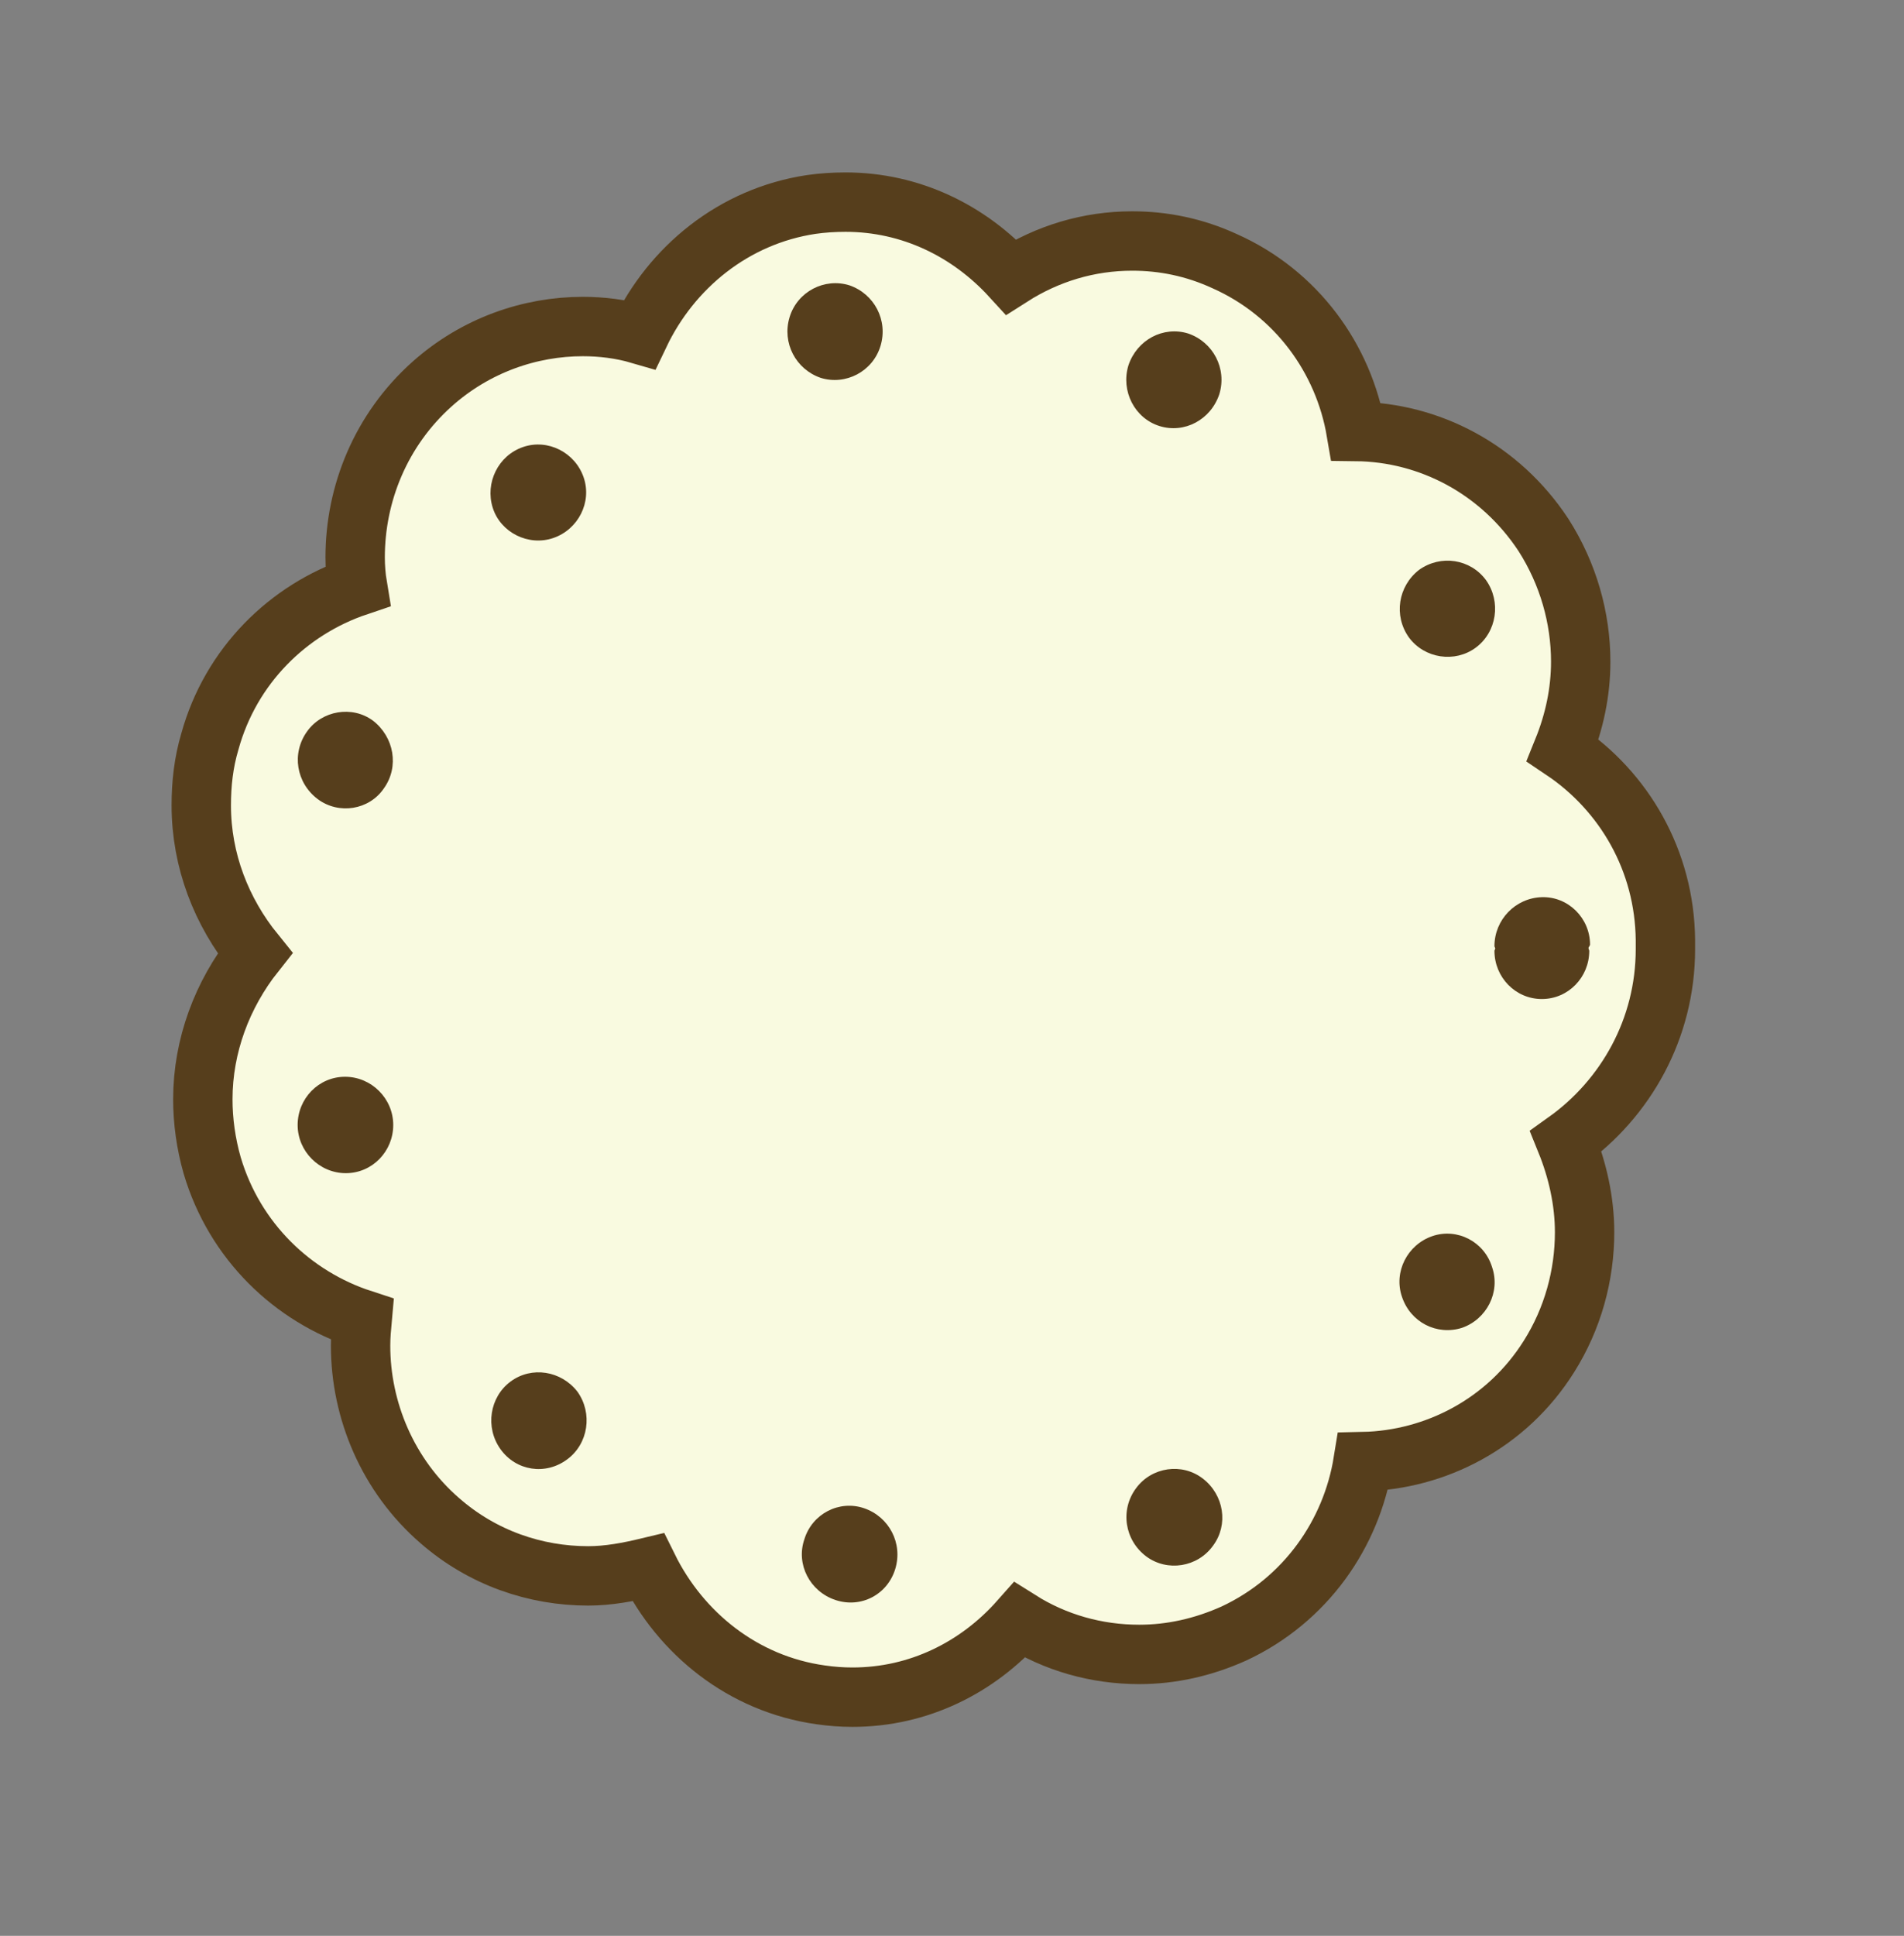 <?xml version="1.0" encoding="utf-8"?>
<!-- Generator: Adobe Illustrator 28.2.0, SVG Export Plug-In . SVG Version: 6.00 Build 0)  -->
<svg version="1.1" id="_レイヤー_1" xmlns="http://www.w3.org/2000/svg" xmlns:xlink="http://www.w3.org/1999/xlink" x="0px"
	 y="0px" viewBox="0 0 245 249" style="enable-background:new 0 0 245 249;" xml:space="preserve">
<rect x="0" y="0" width="245" height="249" fill="#808080" stroke="none"/>
<style type="text/css">
	.st0{fill:#F9FAE0;stroke:#563E1C;stroke-width:7.64;stroke-miterlimit:10;}
	.st1{fill:#F9FAE0;stroke:#F9FAE0;stroke-miterlimit:10;}
	.st2{fill:#563E1C;}
</style>
<path class="st0" d="M214.3,122.1v-1.2c-0.1-10.2-5.3-19.1-13.2-24.4c1.5-3.7,2.3-7.5,2.3-11.4c0-5.6-1.6-11.3-4.8-16.3
	c-5.6-8.5-14.7-13.2-24.1-13.3c-1.6-9.4-7.7-17.8-16.9-21.9c-3.9-1.8-7.9-2.6-11.9-2.6c-5.6,0-10.9,1.6-15.6,4.6
	c-5.4-5.9-12.9-9.6-21.3-9.6c-1.5,0-3,0.1-4.4,0.3l0,0c-10,1.5-18,8.1-22.1,16.7c-2.4-0.7-4.9-1-7.3-1c-6.8,0-13.8,2.4-19.4,7.4
	c-6.6,5.9-9.9,14.1-9.9,22.3c0,1.2,0.1,2.5,0.3,3.7c-8.9,3-16.3,10.2-19,20c-0.8,2.7-1.1,5.4-1.1,8.2c0,7.1,2.6,13.7,6.9,19
	c-4.2,5.3-6.7,11.9-6.7,18.8c0,2.8,0.4,5.7,1.2,8.5c2.9,9.8,10.4,16.9,19.3,19.8c-0.1,1.1-0.2,2.2-0.2,3.4c0,8.3,3.5,16.7,10.2,22.5
	c5.5,4.8,12.3,7.1,19.1,7.1c2.6,0,5.2-0.5,7.7-1.1c4.2,8.5,12.2,15,22.2,16.4c1.4,0.2,2.7,0.3,4.1,0.3c8.5,0,16.1-3.8,21.5-9.9
	c4.6,2.9,9.9,4.4,15.4,4.4c4.1,0,8.2-0.9,12.2-2.7c9.2-4.3,15.1-12.8,16.6-22.1c9.3-0.2,18.5-4.9,23.9-13.5c3.1-4.9,4.6-10.5,4.6-16
	c0-4-0.9-8-2.4-11.7C209.2,141.3,214.3,132.3,214.3,122.1L214.3,122.1L214.3,122.1L214.3,122.1z"/>
<path class="st1" d="M193,140.2c-1.3,0.6-2.3,1.8-2.7,3.1c-0.4,1.4-0.2,2.9,0.6,4.1c2.1,3.3,3.2,7.1,3.2,10.9s-1,7.3-3.1,10.7
	c-3.7,5.9-10,9-16.4,9c-1,0-2-0.1-2.9-0.2c-1.4-0.2-2.8,0.2-3.9,1.1c-1.1,0.9-1.7,2.3-1.7,3.8v0.2c0,7.6-4.2,14.7-11.4,18
	c-2.6,1.2-5.4,1.8-8.1,1.8c-4.7,0-9.4-1.8-12.9-5c-1.1-1-2.5-1.4-3.9-1.1c-1.4,0.2-2.7,1.1-3.5,2.3c-3.5,5.7-9.7,9.3-16.5,9.3
	c-0.9,0-1.8-0.1-2.7-0.2c-7.9-1.1-14-6.9-16.1-14.2c-0.4-1.4-1.4-2.5-2.7-3.1s-2.8-0.6-4.1,0c-2.6,1.2-5.5,1.9-8.4,1.9
	c-4.5,0-9-1.5-12.7-4.8c-4.5-3.9-6.8-9.4-6.8-15c0-1.9,0.3-3.8,0.8-5.7c0.4-1.4,0.2-2.9-0.6-4.1s-2-2-3.5-2.2
	c-7.4-1-14-6.2-16.3-13.9c-0.5-1.9-0.8-3.8-0.8-5.7c0-5.8,2.5-11.3,6.8-15c1.1-0.9,1.7-2.3,1.7-3.8s-0.6-2.8-1.7-3.8
	c-4.4-3.7-7-9.3-7-15.2c0-1.8,0.2-3.6,0.7-5.4c2.2-7.6,8.6-12.9,16.1-14c1.4-0.2,2.7-1,3.4-2.2c0.8-1.2,1-2.7,0.5-4.1
	c-0.6-1.9-0.9-3.9-0.9-5.9c0-5.5,2.2-10.9,6.6-14.9C65.8,53.6,70.4,52,75,52c2.8,0,5.6,0.6,8.2,1.8c1.3,0.6,2.8,0.6,4.1,0
	c1.3-0.7,2.3-1.8,2.6-3.2c2-7.3,8-13.1,15.9-14.4l0,0c1-0.1,2-0.2,3-0.2c6.7,0,12.8,3.5,16.4,9.1c0.8,1.2,2.1,2,3.5,2.2
	c1.4,0.2,2.8-0.3,3.9-1.2c3.6-3.3,8.3-5.1,13.1-5.1c2.6,0,5.3,0.5,7.9,1.7c7.2,3.3,11.5,10.5,11.6,18.1c0,1.4,0.6,2.8,1.7,3.7
	c1.1,0.9,2.5,1.3,4,1.1c1.1-0.2,2.1-0.2,3.1-0.2c6.4,0,12.6,3.1,16.4,8.9c2.2,3.4,3.2,7.1,3.2,10.8s-1.1,7.5-3.1,10.8
	c-0.8,1.2-1,2.7-0.6,4.1s1.4,2.5,2.7,3.1c6.8,3.1,11.7,9.8,11.8,17.8v1.2C204.6,130.2,199.8,137,193,140.2L193,140.2L193,140.2
	L193,140.2z"/>
<path class="st2" d="M71.2,69.2c3.2-1.1,5-4.6,3.9-7.8s-4.6-5-7.8-3.9s-4.9,4.6-3.9,7.8C64.4,68.5,68,70.3,71.2,69.2z"/>
<path class="st2" d="M49.4,101.4c2-2.8,1.3-6.6-1.4-8.7c-2.7-2-6.6-1.3-8.5,1.4l0,0c-2,2.8-1.4,6.6,1.4,8.7
	C43.6,104.8,47.5,104.2,49.4,101.4z"/>
<path class="st2" d="M50.6,144.7c0-3.4-2.8-6.2-6.2-6.2s-6.1,2.8-6.1,6.2s2.8,6.2,6.2,6.2S50.6,148.1,50.6,144.7z"/>
<path class="st2" d="M65.7,177.7c-2.7,2-3.3,5.9-1.3,8.7c2,2.8,5.8,3.4,8.6,1.3c2.7-2,3.3-5.9,1.3-8.7
	C72.2,176.3,68.4,175.7,65.7,177.7z"/>
<path class="st2" d="M111.2,194c-3.2-1.1-6.7,0.7-7.7,4c-1.1,3.2,0.7,6.7,4,7.8s6.7-0.7,7.7-4S114.4,195.1,111.2,194z"/>
<path class="st2" d="M146.2,191.4c-2.1,2.8-1.5,6.7,1.3,8.8c2.7,2,6.6,1.4,8.6-1.4c2-2.7,1.4-6.5-1.3-8.6
	C152.1,188.1,148.2,188.7,146.2,191.4L146.2,191.4L146.2,191.4z"/>
<path class="st2" d="M204.6,121.5c0-3.4-2.8-6.2-6.2-6.1s-6.1,2.9-6.1,6.3c0,0.1,0.1,0.2,0.1,0.3s-0.1,0.2-0.1,0.3
	c0,3.4,2.7,6.2,6.1,6.2s6.1-2.8,6.1-6.2c0-0.1-0.1-0.2-0.1-0.4C204.5,121.7,204.6,121.6,204.6,121.5L204.6,121.5L204.6,121.5
	L204.6,121.5z"/>
<path class="st2" d="M184.3,159c-3.2,1.1-5,4.6-3.9,7.8c1.1,3.3,4.5,5,7.7,4c3.2-1.1,5-4.6,3.9-7.8C191,159.7,187.5,157.9,184.3,159
	L184.3,159L184.3,159L184.3,159z"/>
<path class="st2" d="M149.2,54.8c3.2,1,6.6-0.8,7.7-4.1c1-3.3-0.8-6.7-4-7.8c-3.2-1-6.6,0.8-7.7,4.1C144.2,50.3,146,53.8,149.2,54.8
	L149.2,54.8z"/>
<path class="st2" d="M189.9,83.3c2.7-2,3.3-5.9,1.3-8.7c-2-2.7-5.8-3.3-8.6-1.3c-2.7,2.1-3.3,5.9-1.3,8.7
	C183.3,84.7,187.2,85.3,189.9,83.3L189.9,83.3L189.9,83.3z"/>
<path class="st2" d="M105.6,48.6c3.2,1,6.7-0.8,7.7-4.1s-0.8-6.7-4-7.8c-3.2-1-6.7,0.8-7.7,4.1S102.4,47.5,105.6,48.6
	C105.6,48.5,105.6,48.6,105.6,48.6z"/>
</svg>

